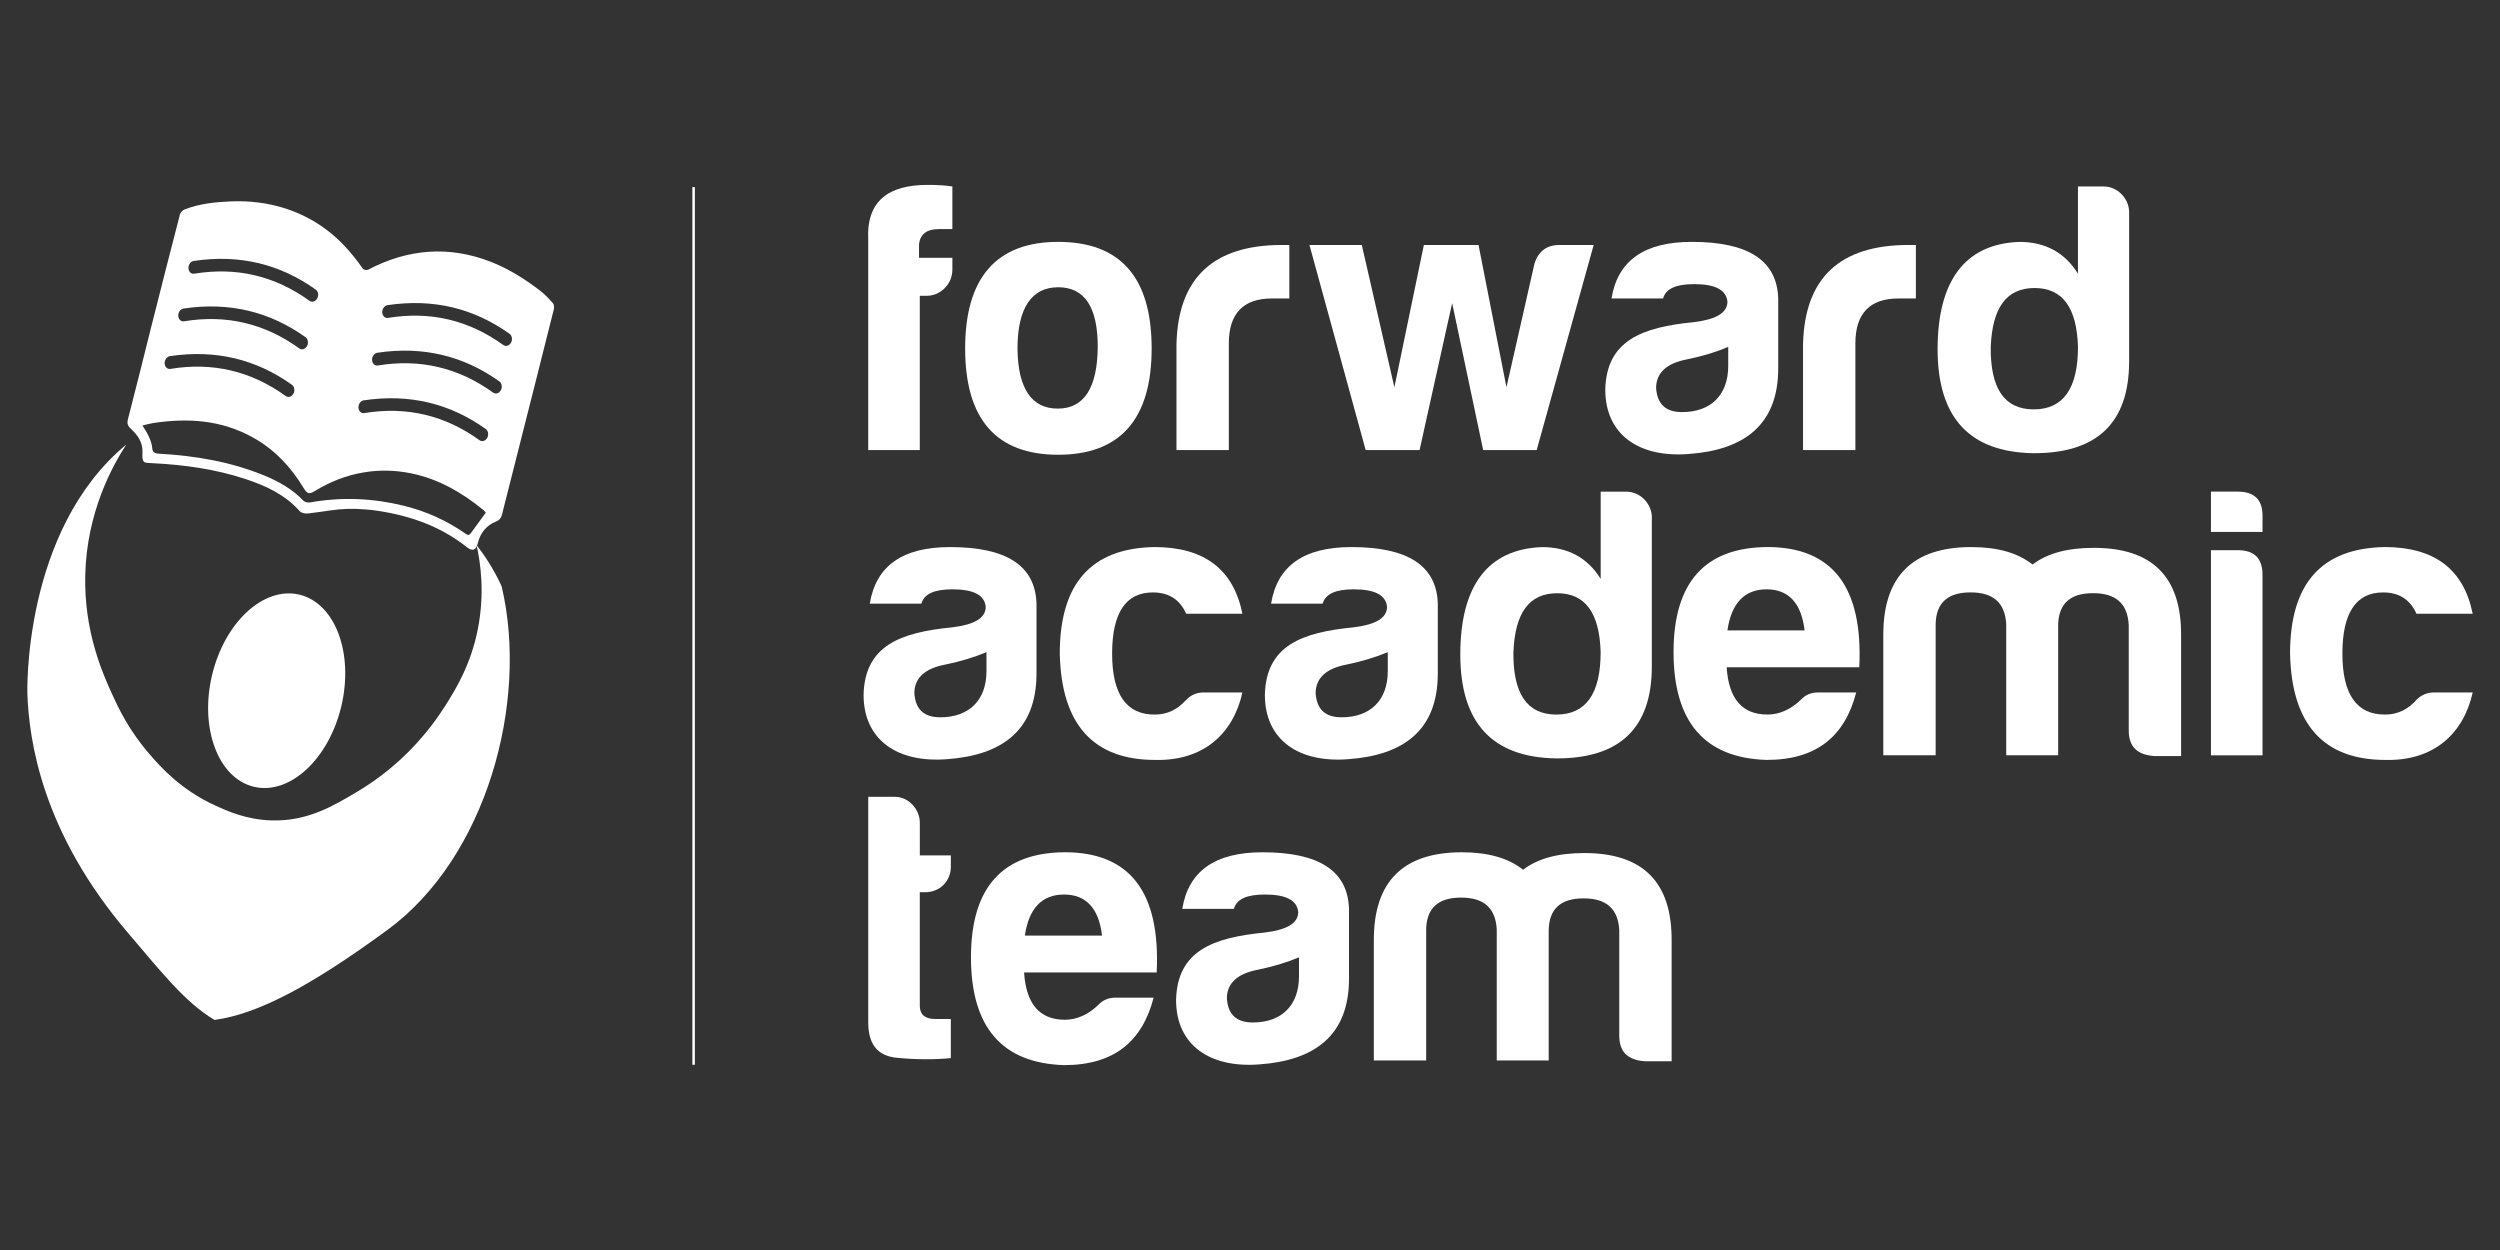 <?xml version="1.0" encoding="UTF-8"?>
<svg id="Layer_1" data-name="Layer 1" xmlns="http://www.w3.org/2000/svg" viewBox="0 0 1000 500">
  <rect x="0" y="0" width="1000" height="500" fill="#333333" stroke="none"/>
  <defs>
    <style>
      .cls-1 {
        stroke: #fff;
        stroke-miterlimit: 10;
      }

      .cls-1, .cls-2 {
        fill: #fff;
      }
    </style>
  </defs>
  <path class="cls-2" d="M370.71,118.31h-2.79v61.73h-20.63v-84.21c-.78-15.66,8.37-21.87,23.73-21.87,3.57,0,6.82.15,9.93.62v17.06h-5.43c-4.81,0-7.44,2.02-7.91,6.05v5.43h13.34v4.81c0,5.58-4.65,10.39-10.24,10.39Z"/>
  <path class="cls-2" d="M460.66,139.4c0,28.23-12.56,42.5-37.38,42.5s-37.22-14.27-37.22-42.5,12.41-42.65,37.22-42.65,37.38,14.11,37.38,42.65ZM407,139.4c.16,15.97,5.58,24.04,16.13,24.04s15.82-8.37,15.97-24.66c0-15.97-5.27-23.88-15.82-23.88s-16.28,8.22-16.28,24.51Z"/>
  <path class="cls-2" d="M470.59,137.69c.62-26.52,14.73-39.7,42.19-39.7h2.95v21.4h-6.98c-11.48,0-17.22,6.05-17.22,17.99v42.65h-20.94v-42.34Z"/>
  <path class="cls-2" d="M637.47,97.99l-22.8,82.04h-21.4l-12.41-58.78-13.03,58.78h-21.56l-22.49-82.04h20.94l13.03,56.92,11.79-56.92h21.87l11.17,56.92,11.17-49.32c1.55-5.12,4.96-7.6,10.08-7.6h13.65Z"/>
  <path class="cls-2" d="M665.23,119.39h-20.63c2.48-15.2,13.18-22.64,32.1-22.64,22.64,0,34.12,7.44,34.59,22.64v27.92c0,22.64-13.65,32.72-35.83,34.28-19.7,1.55-33.35-7.6-33.35-25.75.47-19.7,14.73-24.97,35.52-26.99,8.84-1.09,13.34-3.72,13.34-8.22-.47-4.65-4.81-6.98-13.34-6.98-7.29,0-11.32,1.86-12.41,5.74ZM691.29,146.38v-7.6c-4.81,2.02-10.39,3.72-16.44,4.96-8.22,1.55-12.41,5.43-12.41,11.48.47,6.51,3.88,9.62,10.39,9.62,11.48,0,18.46-6.82,18.46-18.46Z"/>
  <path class="cls-2" d="M721.22,137.69c.62-26.52,14.73-39.7,42.18-39.7h2.95v21.4h-6.98c-11.48,0-17.22,6.05-17.22,17.99v42.65h-20.94v-42.34Z"/>
  <path class="cls-2" d="M851.65,84.96v59.56c0,24.66-12.87,36.91-38.46,36.76-25.44-.46-38.15-14.27-38.15-41.56s10.86-42.18,32.72-42.96c10.24,0,18.15,4.19,23.42,12.72v-34.9h10.24c5.58,0,10.24,4.81,10.24,10.39ZM796.29,138.78c-.16,16.6,5.43,24.97,17.22,24.97s17.68-8.37,17.68-24.97c-.47-15.82-6.2-23.57-17.37-23.57s-16.9,7.75-17.52,23.57Z"/>
  <path class="cls-2" d="M368.54,241.47h-20.63c2.48-15.2,13.18-22.64,32.1-22.64,22.64,0,34.12,7.44,34.59,22.64v27.92c0,22.64-13.65,32.72-35.83,34.28-19.7,1.55-33.34-7.6-33.34-25.75.47-19.7,14.73-24.97,35.52-26.99,8.84-1.09,13.34-3.72,13.34-8.22-.47-4.65-4.81-6.98-13.34-6.98-7.29,0-11.32,1.86-12.41,5.74ZM394.59,268.46v-7.6c-4.81,2.02-10.39,3.72-16.44,4.96-8.22,1.55-12.41,5.43-12.41,11.48.46,6.51,3.88,9.62,10.39,9.62,11.48,0,18.46-6.82,18.46-18.46Z"/>
  <path class="cls-2" d="M462.06,303.97c-24.81,0-37.53-14.27-38.15-42.5,0-28.07,12.56-42.18,37.84-42.65,19.85,0,31.64,8.84,35.21,26.68h-22.49c-2.48-5.58-6.82-8.53-13.34-8.53-10.86,0-16.28,8.22-16.28,24.5s5.74,24.51,17.22,24.35c4.81,0,9-2.02,12.41-5.89,2.02-2.02,4.34-2.95,6.98-2.95h15.51c-3.72,16.75-15.82,27.45-34.9,26.99Z"/>
  <path class="cls-2" d="M529.06,241.47h-20.63c2.48-15.2,13.18-22.64,32.1-22.64,22.64,0,34.12,7.44,34.59,22.64v27.92c0,22.64-13.65,32.72-35.83,34.28-19.7,1.55-33.34-7.6-33.34-25.75.47-19.7,14.73-24.97,35.52-26.99,8.84-1.09,13.34-3.72,13.34-8.22-.47-4.65-4.81-6.98-13.34-6.98-7.29,0-11.32,1.86-12.41,5.74ZM555.11,268.46v-7.6c-4.81,2.02-10.39,3.72-16.44,4.96-8.22,1.55-12.41,5.43-12.41,11.48.46,6.51,3.88,9.62,10.39,9.62,11.48,0,18.46-6.82,18.46-18.46Z"/>
  <path class="cls-2" d="M660.73,207.04v59.56c0,24.66-12.87,36.91-38.46,36.76-25.44-.47-38.15-14.27-38.15-41.56s10.86-42.18,32.73-42.96c10.24,0,18.15,4.19,23.42,12.72v-34.9h10.24c5.58,0,10.24,4.81,10.24,10.39ZM605.36,260.86c-.16,16.59,5.43,24.97,17.22,24.97s17.68-8.37,17.68-24.97c-.47-15.82-6.2-23.57-17.37-23.57s-16.9,7.75-17.52,23.57Z"/>
  <path class="cls-2" d="M706.64,303.97c-24.81-.78-37.22-15.2-37.22-43.12s12.56-41.88,37.53-42.03c26.06,0,38.31,15.97,36.76,48.08h-53.04c.78,12.56,6.2,18.92,16.29,18.92,4.81,0,9.31-2.02,13.34-5.89,1.86-2.02,4.19-2.95,6.98-2.95h15.2c-4.5,17.37-15.66,26.99-35.83,26.99ZM690.97,252.17h30.86c-1.24-10.86-6.36-16.44-15.2-16.44s-14.11,5.58-15.66,16.44Z"/>
  <path class="cls-2" d="M774.26,249.69v52.42h-20.94v-48.23c0-23.42,11.79-35.05,35.21-35.05,10.55,0,18.61,2.33,24.5,6.98,5.89-4.5,13.96-6.67,24.51-6.67,23.42,0,35.05,11.63,34.9,35.05v48.23h-10.7c-6.82-.47-10.24-3.72-10.24-10.24v-42.19c-.47-8.53-5.12-12.72-14.27-12.72s-13.8,4.19-13.96,12.72v52.11h-20.78v-52.42c-.47-8.53-5.12-12.72-14.27-12.72s-13.8,4.19-13.96,12.72Z"/>
  <path class="cls-2" d="M895.08,196.65c6.82,0,10.08,3.41,9.93,10.08v6.05h-20.63v-16.13h10.7ZM895.08,220.07c6.67,0,9.93,3.26,9.93,9.93v72.12h-20.63v-82.04h10.7Z"/>
  <path class="cls-2" d="M954.17,303.97c-24.81,0-37.53-14.27-38.15-42.5,0-28.07,12.56-42.18,37.84-42.65,19.85,0,31.64,8.84,35.21,26.68h-22.49c-2.48-5.58-6.82-8.53-13.34-8.53-10.86,0-16.28,8.22-16.28,24.5s5.74,24.51,17.22,24.35c4.81,0,9-2.02,12.41-5.89,2.02-2.02,4.34-2.95,6.98-2.95h15.51c-3.72,16.75-15.82,27.45-34.9,26.99Z"/>
  <path class="cls-2" d="M370.09,356.88h-2.17v45.44c0,3.41,2.02,5.27,6.05,5.27h6.36v15.66c-6.67.62-13.96.62-21.71-.15s-11.48-5.58-11.32-14.73v-89.64h10.7c5.43,0,9.93,4.96,9.93,10.39v13.03h12.41v4.5c0,5.89-4.5,10.24-10.24,10.24Z"/>
  <path class="cls-2" d="M425.61,426.05c-24.81-.78-37.22-15.2-37.22-43.12s12.56-41.88,37.53-42.03c26.06,0,38.31,15.97,36.76,48.08h-53.04c.78,12.56,6.2,18.92,16.29,18.92,4.81,0,9.31-2.02,13.34-5.89,1.86-2.02,4.19-2.95,6.98-2.95h15.2c-4.5,17.37-15.66,26.99-35.83,26.99ZM409.95,374.25h30.86c-1.24-10.86-6.36-16.44-15.2-16.44s-14.11,5.58-15.66,16.44Z"/>
  <path class="cls-2" d="M493.54,363.55h-20.63c2.48-15.2,13.18-22.64,32.1-22.64,22.64,0,34.12,7.44,34.59,22.64v27.92c0,22.64-13.65,32.72-35.83,34.28-19.7,1.55-33.34-7.6-33.34-25.75.47-19.7,14.73-24.97,35.52-26.99,8.84-1.09,13.34-3.72,13.34-8.22-.47-4.65-4.81-6.98-13.34-6.98-7.29,0-11.32,1.86-12.41,5.74ZM519.6,390.53v-7.6c-4.81,2.02-10.39,3.72-16.44,4.96-8.22,1.55-12.41,5.43-12.41,11.48.46,6.51,3.88,9.62,10.39,9.62,11.48,0,18.46-6.82,18.46-18.46Z"/>
  <path class="cls-2" d="M570.47,371.77v52.42h-20.94v-48.23c0-23.42,11.79-35.05,35.21-35.05,10.55,0,18.61,2.33,24.51,6.98,5.89-4.5,13.96-6.67,24.5-6.67,23.42,0,35.05,11.63,34.9,35.05v48.23h-10.7c-6.82-.47-10.24-3.72-10.24-10.24v-42.19c-.46-8.53-5.12-12.72-14.27-12.72s-13.8,4.19-13.96,12.72v52.11h-20.78v-52.42c-.47-8.53-5.12-12.72-14.27-12.72s-13.8,4.19-13.96,12.72Z"/>
  <g>
    <g>
      <path class="cls-2" d="M85.8,407.98c-11.89-7.15-20.92-18.81-34.41-34.58-34.83-40.73-39.72-77.38-40.44-95.77,0,0-2.11-65.32,39.58-99.82-5.49,8.44-15.81,26.95-16.43,52.16-.55,22.42,6.83,39.11,10.73,47.66,2.51,5.51,6.63,14.37,14.9,23.94,4.44,5.14,12.63,14.42,26.6,20.75,4.71,2.13,12.28,5.57,22.35,5.85,14.35.41,24.76-5.83,34.58-11.71,17.86-10.69,28.91-24.69,35.12-34.58,4.09-6.53,9.99-16.13,12.77-30.33,2.83-14.44,1.05-26.51-.53-33.52,3,3.84,6.8,9.37,10.05,16.54,10.91,46.28-6.07,108.39-45.7,137.4-30.5,22.33-51.75,33.66-69.17,36Z"/>
      <ellipse class="cls-2" cx="110.67" cy="276.31" rx="39.49" ry="26.59" transform="translate(-183.64 320.73) rotate(-76.76)"/>
    </g>
    <path class="cls-2" d="M221.17,121.29c-1.6-1.82-3.29-3.63-5.22-5.1-6.11-4.64-12.51-8.73-19.78-11.53-16.87-6.5-33.08-5.07-48.94,3.22-.5.27-1.78.04-2.08-.38-4.31-6.19-9.18-11.77-15.37-16.21-4.83-3.48-10.05-6.11-15.68-7.92-7.05-2.26-14.32-3.11-21.69-2.82-6.26.26-12.49.91-18.4,3.16-.82.3-1.8,1.14-2,1.92-3.88,14.96-7.68,29.95-11.47,44.94-3.11,12.36-6.13,24.74-9.36,37.09-.5,1.9.03,2.83,1.36,4.05,2.65,2.43,4.62,5.41,4.45,9.22-.22,4.47.48,4.16,4.15,4.35,12.51.63,24.82,2.33,36.76,6.23,8.27,2.71,16.06,6.26,22.02,12.99.64.72,2.23,1.01,3.31.88,2.99-.35,5.97-.79,8.95-1.22,4.38-.65,8.83-.8,13.25-.44l3.02.24c14.02,1.77,27.13,6,38.38,14.98,2.18,1.73,3.59,1.12,4.28-1.62,1.02-4.11,3.36-7.14,7.32-8.72,1.47-.58,2.07-1.55,2.42-2.98,1.78-7.17,3.63-14.32,5.44-21.49,5.09-20.1,10.19-40.21,15.22-60.32.2-.79.14-1.99-.34-2.53ZM75.46,106.43c.24-1.07,1.06-1.9,2-2.05,18.4-2.75,34.63,1.29,48.88,11.49.76.56,1.1,1.66.86,2.72h0c-.41,1.71-2.12,2.65-3.35,1.77-13.89-10.04-29.28-13.66-46.19-10.88-1.5.24-2.61-1.35-2.2-3.05ZM71.38,125.47c.24-1.07,1.06-1.9,2-2.05,18.4-2.75,34.63,1.29,48.88,11.49.76.56,1.1,1.66.86,2.72h0c-.41,1.71-2.12,2.65-3.35,1.77-13.89-10.04-29.28-13.66-46.19-10.88-1.5.24-2.61-1.35-2.2-3.05ZM65.94,144.51c.24-1.07,1.06-1.9,2-2.05,18.4-2.75,34.63,1.29,48.88,11.49.76.56,1.1,1.66.86,2.72h0c-.41,1.71-2.12,2.65-3.35,1.77-13.89-10.04-29.28-13.66-46.19-10.88-1.5.24-2.61-1.35-2.2-3.05ZM188.4,213.17c-.63.88-1.12,1.05-2.11.35-7.59-5.32-15.94-9.07-24.92-11.26-12.34-3.02-24.8-3.52-37.35-1.29-.84.15-2.09-.12-2.65-.69-4.39-4.58-9.74-7.64-15.52-10.02-13.57-5.6-27.81-7.98-42.38-8.79-1.65-.1-2.46-.57-2.61-2.41-.11-1.54-.72-3.09-1.36-4.52-.64-1.43-1.56-2.73-2.53-4.35,1.51-.34,2.92-.75,4.37-.98,13.86-2.11,27.28-1.21,39.82,5.78,8.64,4.81,15.19,11.75,20.25,20.17,1.47,2.43,2.19,2.68,4.72,1.14,5.98-3.65,12.39-6.18,19.3-7.33,6.38-1.09,12.76-.92,19.11.39,10.95,2.26,20.28,7.66,28.81,14.65.22.19.44.39.63.61.15.18.29.37.34.44-2.15,2.92-4.05,5.51-5.92,8.11ZM195.2,174.35h0c-.41,1.71-2.12,2.65-3.35,1.77-13.89-10.04-29.28-13.66-46.19-10.88-1.5.24-2.61-1.35-2.2-3.05.24-1.07,1.06-1.9,2-2.05,18.4-2.75,34.63,1.29,48.88,11.49.76.56,1.1,1.66.86,2.72ZM200.64,155.31h0c-.41,1.71-2.12,2.65-3.35,1.77-13.89-10.04-29.28-13.66-46.19-10.88-1.5.24-2.61-1.35-2.2-3.05.24-1.07,1.06-1.9,2-2.05,18.4-2.75,34.63,1.29,48.88,11.49.76.56,1.1,1.66.86,2.72ZM204.72,136.27h0c-.41,1.71-2.12,2.65-3.35,1.77-13.89-10.04-29.28-13.66-46.19-10.88-1.5.24-2.61-1.35-2.2-3.05.24-1.07,1.06-1.9,2-2.05,18.4-2.75,34.63,1.29,48.88,11.49.76.56,1.1,1.66.86,2.72Z"/>
  </g>
  <line class="cls-1" x1="277.45" y1="74.84" x2="277.45" y2="425.91"/>
</svg>